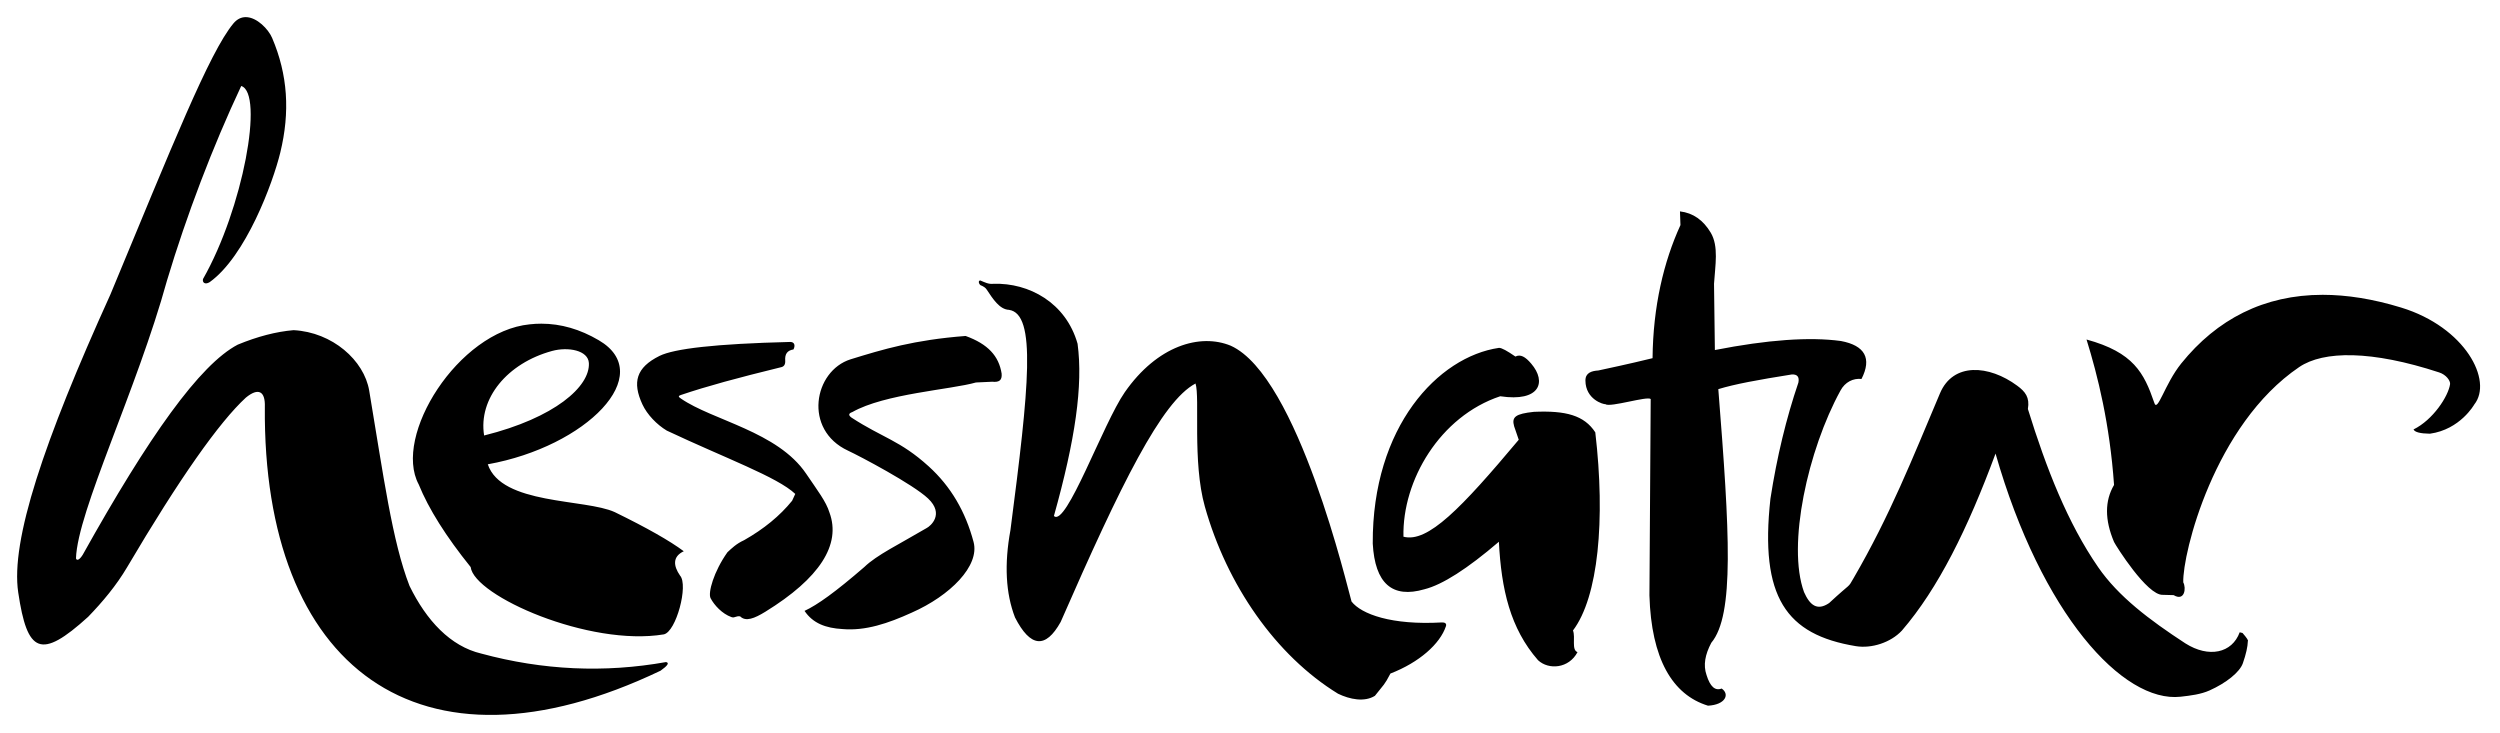 <svg width="730" height="214" viewBox="0 0 730 214" fill="none" xmlns="http://www.w3.org/2000/svg">
<path d="M636.931 106.12C632.012 112.227 629.954 120.775 629.019 117.519C626.048 108.879 622.994 102.896 609.265 99.133C612.553 109.745 616.053 123.801 617.302 141.603C614.561 146.25 614.561 151.8 617.302 158.262C617.827 159.339 626.955 173.907 631.524 173.691L634.707 173.778C637.908 175.69 638.442 171.743 637.512 170.043C637.268 161.679 646.53 124.022 671.364 107.184C678.484 102.357 692.504 102.283 712.254 108.754C714.294 109.418 715.515 111.168 715.427 112.135C714.925 115.737 710.416 122.618 704.751 125.395C705.097 126.182 706.69 126.602 709.536 126.643C718.384 125.422 722.479 118.127 722.479 118.127C728.019 111.172 719.872 95.531 701.117 89.802C692.914 87.291 685.287 86.085 678.227 86.085C661.098 86.085 647.345 93.205 636.931 106.12ZM490.694 65.725C485.788 76.443 482.693 89.495 482.546 104.588C475.297 106.371 469.06 107.66 466.707 108.181C464.745 108.301 462.926 108.858 462.944 111.129C462.985 116.651 468.204 118.106 468.789 118.019C469.433 118.548 472.556 117.917 475.619 117.286C478.59 116.674 481.491 116.061 482.003 116.508L481.634 173.873C482.178 192.342 488.312 202.866 498.735 206.062C503.838 205.795 505.165 202.709 502.719 201.051C500.822 201.807 499.348 200.489 498.307 197.1C497.298 194.203 497.888 191.117 499.698 187.699C506.487 179.579 505.068 155.523 501.747 113.629C506.556 112.16 513.142 110.944 523.215 109.341C524.818 109.263 525.453 110.055 525.131 111.709C521.603 122.067 518.862 133.37 516.965 145.621C513.801 174.398 521.557 185.318 541.91 188.676C546.488 189.431 552.088 187.639 555.349 184.134C565.942 171.851 574.592 154.354 582.698 132.444C596.096 179.284 619.903 205.321 636.733 203.442C639.74 203.105 642.647 202.742 645.198 201.604C650.043 199.435 654.004 196.275 654.916 193.664C655.842 191.011 656.321 188.855 656.376 187.202C656.57 187.036 656.054 186.248 654.82 184.834L653.991 184.627C651.752 190.753 644.94 192.176 638.138 187.87C627.577 180.984 618.554 174.158 612.663 165.619C603.76 152.732 597.492 136.732 592.145 119.428C592.725 116.024 591.38 114.357 589.026 112.625C580.782 106.537 570.309 105.763 566.472 114.855C558.426 133.886 551.89 150.508 541.251 168.816C539.427 171.948 540.915 169.774 534.103 176.093C530.579 178.488 528.442 176.655 526.775 172.887C521.764 159.157 527.922 131.352 537.41 114.062C538.75 111.543 541.159 110.387 543.558 110.659C546.635 104.611 544.544 100.89 537.562 99.577C528.396 98.325 516.122 99.2 500.743 102.212L500.495 82.858C500.831 77.474 501.918 71.929 499.523 67.922C497.372 64.32 494.438 62.183 490.551 61.723L490.694 65.725ZM437.698 101.577C419.97 104.16 400.667 124.55 400.842 158.725C401.487 170.368 406.517 174.817 415.954 172.059C421.181 170.741 428.426 166.117 437.674 158.191C438.388 172.091 440.981 183.495 449.106 192.78C452.219 195.681 458.11 195.225 460.634 190.422C458.806 189.777 460.1 186.129 459.312 184.098C466.695 174.329 468.823 151.862 465.825 126.245C462.596 121.289 457.24 119.834 447.876 120.258C442.589 120.833 441.341 121.704 442.124 124.467L443.473 128.41C426.658 148.454 416.907 158.596 409.81 156.717C409.441 140.27 420.472 121.566 438.066 115.707C449.659 117.457 451.699 111.544 447.121 106.192C445.389 104.142 443.957 103.364 442.501 104.114C440.092 102.456 438.517 101.577 437.739 101.577C437.725 101.577 437.711 101.577 437.698 101.577ZM286.262 83.247C287.233 83.647 287.791 84.02 288.141 84.592C289.891 87.235 291.876 90.363 294.617 90.473C302.69 91.643 300.503 112.889 295.049 154.797C293.221 164.759 293.663 173.262 296.385 180.299C300.867 189.059 305.306 189.511 309.705 181.63C327.363 141.261 339.214 117.205 349.093 111.982C350.424 116.081 348.131 134.822 351.811 147.898C358.24 170.802 372.532 191.417 390.702 202.563C394.138 204.226 398.449 205.087 401.479 203.171C404.229 199.662 404.192 200.136 406.007 196.673C414.412 193.426 420.492 188.023 422.214 182.851C422.481 182.031 421.864 181.718 421.044 181.75C406.301 182.593 397.509 179.318 394.649 175.647C393.631 172.377 379.114 109.831 359.373 100.947C350.438 97.262 337.924 100.905 328.441 114.524C322.113 123.607 311.276 154.157 307.743 150.661C313.988 128.36 316.282 112.548 314.652 100.375C311.234 88.327 300.415 82.542 290.103 82.869C288.652 83.039 287.607 82.459 286.262 81.902C286.248 81.902 286.234 81.902 286.225 81.902C285.612 81.902 285.746 82.777 286.262 83.247ZM248.375 104.918C237.62 108.312 234.475 125.501 247.638 131.599C251.17 133.243 266.609 141.409 271.007 145.568C275.834 150.142 271.694 153.633 270.574 154.195C262.385 159.021 256.011 162.061 252.377 165.575C243.935 172.876 238.689 176.629 234.921 178.379C237.376 182.013 241.102 183.409 245.998 183.685C252.704 184.275 259.36 182.018 266.217 178.895C277.442 173.944 286.142 165.23 284.281 158.248C281.918 149.391 277.667 142.063 271.178 136.177C262.814 128.587 257.683 127.841 248.633 121.936C247.679 121.236 247.762 120.706 248.877 120.324C258.332 114.963 277.736 113.756 284.977 111.684L289.721 111.467C291.747 111.67 292.641 111.076 292.479 109.1C291.669 103.95 288.482 100.464 281.96 98.101C266.871 99.262 257.886 101.988 248.375 104.918ZM230.737 99.848C208.754 100.392 196.853 101.819 192.578 103.924C185.753 107.314 184.592 111.616 187.577 118.068C188.967 121.067 191.8 123.996 194.702 125.737C211.807 133.802 226.988 139.273 232.215 144.225L231.299 146.219C227.72 150.631 223.05 154.463 217.284 157.729C214.999 158.765 213.64 160.124 212.411 161.261C208.408 166.903 206.677 173.121 207.492 174.678C208.579 176.741 210.863 179.219 213.576 180.191C214.119 180.389 214.437 180.251 214.824 180.117C215.151 180.002 215.524 179.887 216.118 179.974C217.758 181.614 220.305 180.578 223.465 178.639C239.345 168.856 245.655 159.023 242.205 149.664C241.211 146.421 238.714 143.234 235.398 138.325C227.071 125.995 208.058 122.762 198.833 116.383C198.096 115.908 197.972 115.609 198.778 115.351C206.442 112.753 215.358 110.349 227.974 107.25C228.927 107.088 229.36 106.434 229.282 105.292C229.148 103.358 229.89 102.326 231.686 102.04C232.238 101.018 232.1 99.848 230.746 99.848C230.742 99.848 230.742 99.848 230.737 99.848ZM154.677 94.704C133.813 96.772 114.667 127.299 122.258 141.439C125.164 148.582 130.221 156.628 137.433 165.582C138.47 174.034 172.101 188.859 193.831 185.239C197.433 184.498 201.076 170.837 198.57 168.064C196.613 165.223 196.332 162.533 199.662 160.962C195.6 157.927 188.884 154.118 179.521 149.545C170.894 145.579 146.405 147.472 142.435 135.576C171.235 130.403 191.933 109.364 174.86 99.361C169.374 96.132 163.774 94.515 158.076 94.515C156.948 94.515 155.815 94.575 154.677 94.704ZM161.208 102.479C165.865 101.212 171.756 102.271 171.954 106.016C172.313 112.837 162.065 121.993 141.362 127.165C139.617 116.337 148.156 106.039 161.208 102.479ZM68.155 6.847C61.122 15.299 50.188 42.804 32.23 86.006C12.743 128.945 3.076 157.897 5.319 172.972C7.953 190.732 11.854 192.717 25.736 180.115C29.969 175.74 33.989 170.936 37.121 165.626C52.445 139.635 64.033 123.253 71.789 116.109C75.441 113.106 77.491 114.207 77.334 118.799C76.685 194.743 122.176 229.641 192.883 195.844C194.988 194.361 195.518 193.523 194.472 193.325C176.491 196.535 158.52 195.715 140.548 190.847C131.521 188.714 124.534 181.212 119.578 171.083C114.516 158.045 111.983 138.931 107.806 114.064C106.323 105.235 97.088 97.009 85.73 96.406C80.609 96.843 75.169 98.262 69.417 100.638C58.345 106.446 43.505 127.329 24.156 161.996C23.318 163.355 22.438 163.908 22.185 163.051C22.618 149.266 39.945 113.894 48.769 81.893C54.444 62.959 62.126 42.763 70.435 25.109C77.159 27.181 70.951 60.987 59.275 81.478C59.035 82.51 59.874 83.224 61.232 82.377C71.747 74.823 79.655 53.517 81.843 44.55C84.722 32.717 84.054 21.834 79.453 11.057C78.394 8.569 75.031 5 71.757 5C70.499 5 69.251 5.53 68.155 6.847Z" fill="black"/>
</svg>
